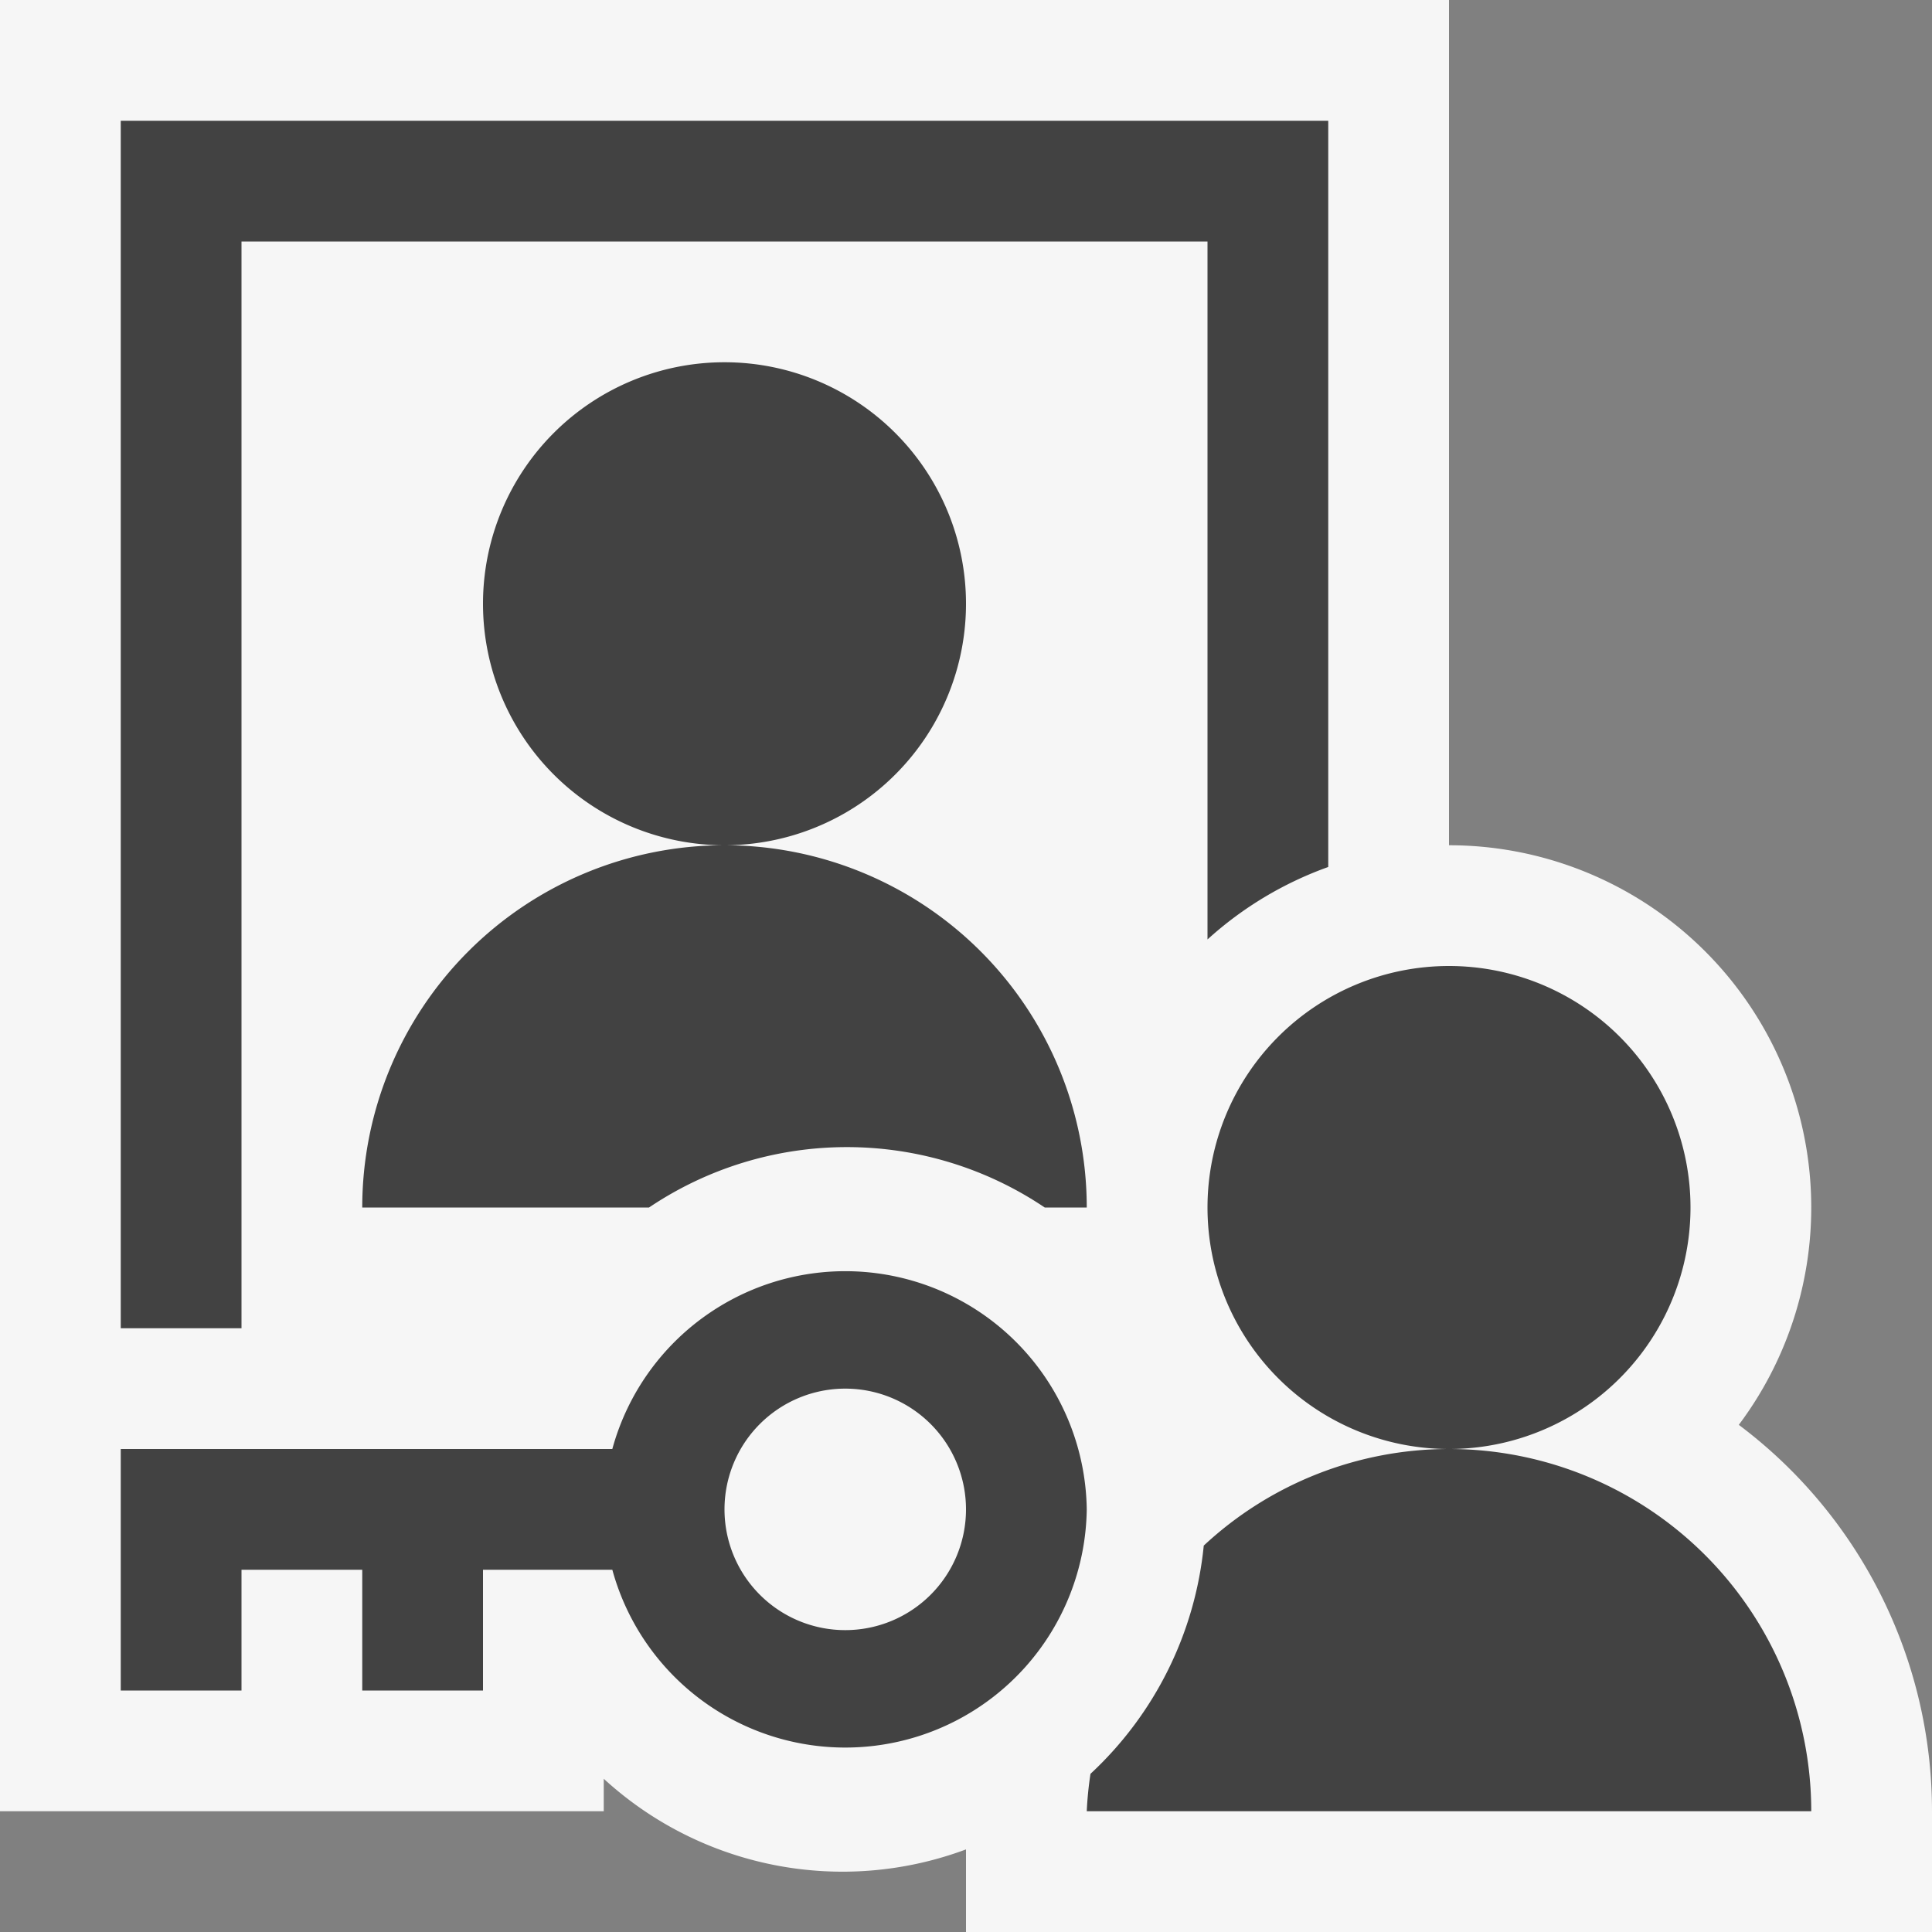 <svg xmlns="http://www.w3.org/2000/svg" viewBox="0 0 16 16"><rect x="0" y="0" width="16" height="16" fill="#808080" stroke="none"/><defs><style>.icon-canvas-transparent,.icon-vs-out{fill:#f6f6f6}.icon-canvas-transparent{opacity:0}.icon-vs-bg{fill:#424242}</style></defs><title>LookupPrincipalId_16x</title><path class="icon-canvas-transparent" d="M16 0v16H0V0z" id="canvas"/><path class="icon-vs-out" d="M16 15v1H8v-.684a2.926 2.926 0 0 1-3-.585V15H0V0h12v7a3 3 0 0 1 2.4 4.8A4 4 0 0 1 16 15z" id="outline"/><path class="icon-vs-bg" d="M6 7a3 3 0 0 1 3 3h-.348a2.934 2.934 0 0 0-3.277 0H3a3 3 0 0 1 3-3zM2 2h8v5.78a2.986 2.986 0 0 1 1-.6V1H1v10h1zm6 3a2 2 0 1 0-2 2 2 2 0 0 0 2-2zm4 7a2.98 2.98 0 0 0-2.031.8 2.979 2.979 0 0 1-.938 1.89A2.938 2.938 0 0 0 9 15h6a3 3 0 0 0-3-3zm2-2a2 2 0 1 0-2 2 2 2 0 0 0 2-2zm-5 2.5a2 2 0 0 1-3.929.5H4v1H3v-1H2v1H1v-2h4.071A2 2 0 0 1 9 12.5zm-1 0a1 1 0 1 0-1 1 1 1 0 0 0 1-1z" id="iconBg"/></svg>
